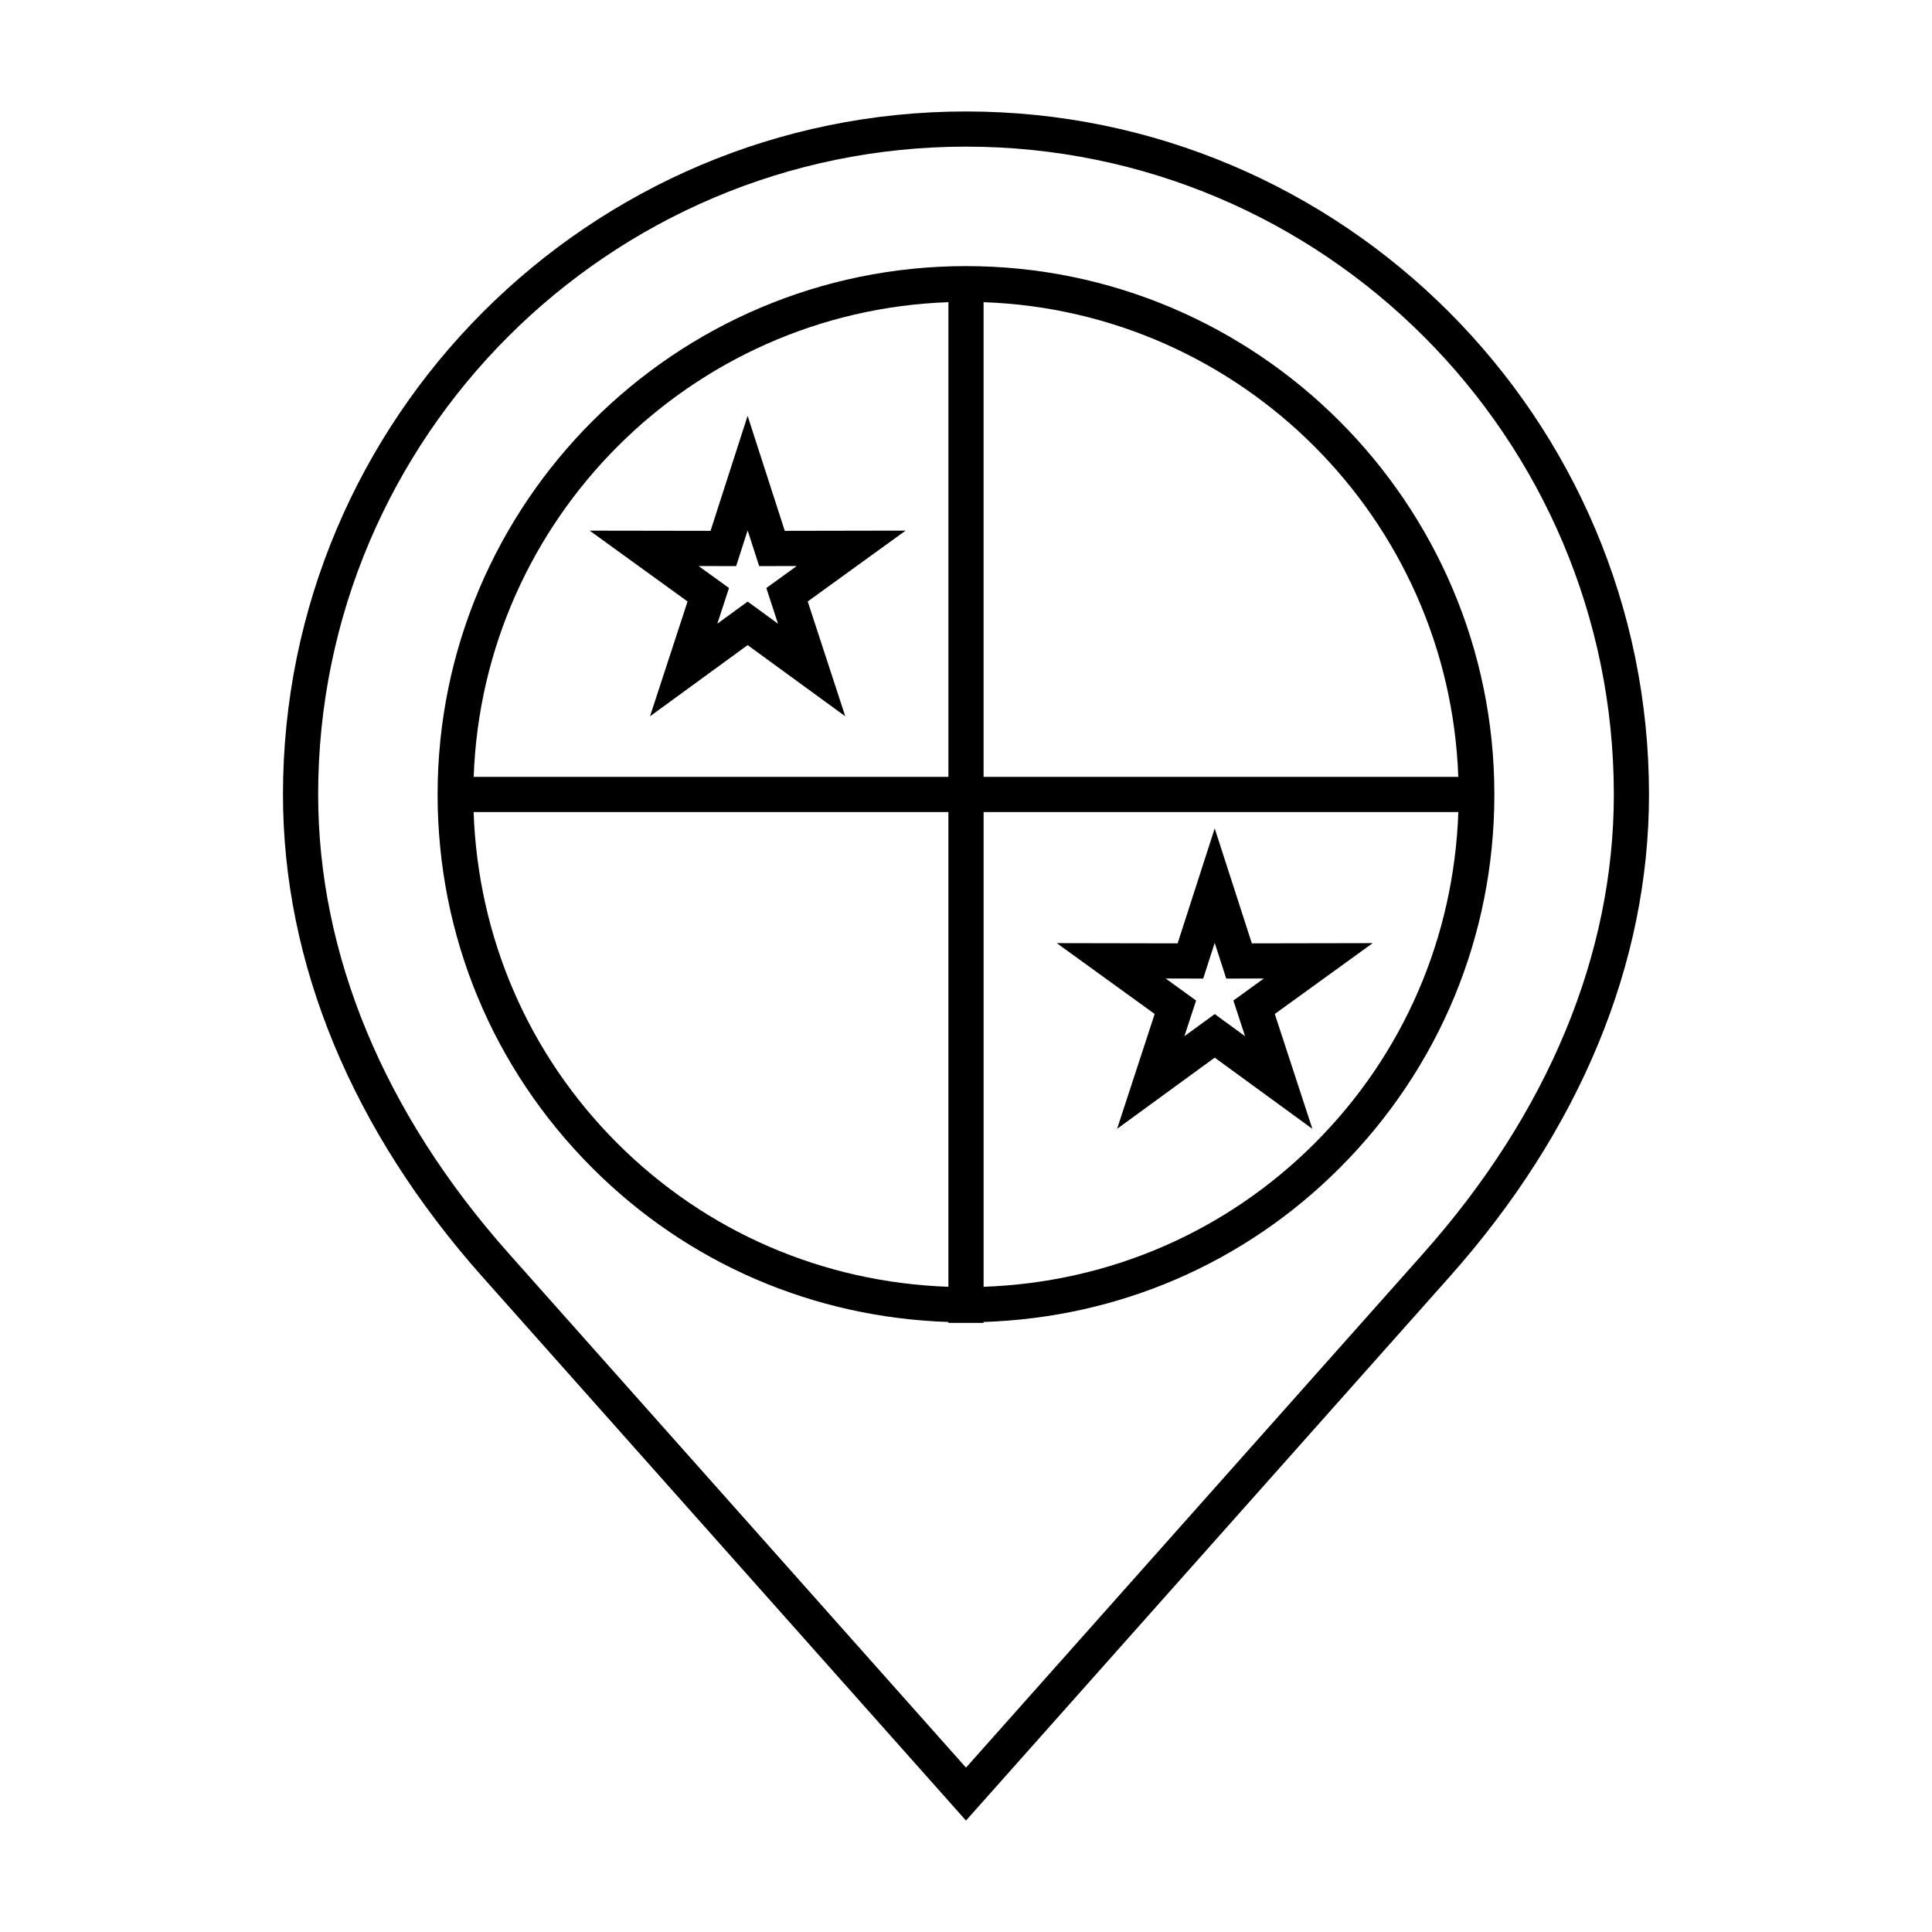 <?xml version="1.0" encoding="UTF-8"?>
<!-- Uploaded to: SVG Repo, www.svgrepo.com, Generator: SVG Repo Mixer Tools -->
<svg fill="#000000" width="800px" height="800px" version="1.1" viewBox="144 144 512 512" xmlns="http://www.w3.org/2000/svg">
 <g>
  <path d="m400 173.54c-99.805 0-181 81.203-181.01 181.01 0 44.734 18.27 88.922 52.836 127.8l128.17 144.12 128.17-144.12c34.57-38.879 52.836-83.078 52.836-127.8 0.004-99.809-81.195-181.01-181-181.01zm121.21 302.61-121.21 136.29-121.21-136.29c-33.023-37.152-50.477-79.199-50.477-121.61 0.008-94.66 77.023-171.68 171.69-171.68 94.664 0 171.68 77.016 171.68 171.68 0 42.398-17.453 84.445-50.473 121.6z"/>
  <path d="m400 214.52c-77.215 0-140.03 62.816-140.03 140.02 0 37.398 14.566 72.555 41.016 99.004 25.332 25.348 58.703 39.629 94.352 40.793v0.238h9.324v-0.238c35.648-1.168 69.016-15.441 94.344-40.793 26.445-26.441 41.016-61.605 41.016-99.004-0.008-77.203-62.828-140.02-140.02-140.02zm130.46 135.36h-125.8v-125.8c68.336 2.418 123.37 57.461 125.8 125.8zm-135.12-125.8v125.8h-125.81c2.422-68.336 57.469-123.38 125.81-125.8zm-87.766 222.88c-23.578-23.582-36.895-54.613-38.059-87.758h125.82v125.81c-33.148-1.16-64.188-14.477-87.758-38.055zm184.85 0c-23.582 23.578-54.609 36.891-87.758 38.051v-125.81h125.81c-1.164 33.148-14.484 64.188-38.055 87.762z"/>
  <path d="m475.75 394-9.84-30.469-9.828 30.469-32.027-0.059 25.945 18.773-9.961 30.441 25.871-18.871 25.879 18.871-9.957-30.441 25.941-18.773zm-1.797 24.605-8.039-5.863-8.035 5.863 3.094-9.453-8.062-5.84 9.949 0.02 3.047-9.465 3.059 9.465 9.957-0.02-8.062 5.84z"/>
  <path d="m326.21 303.4-9.949 30.43 25.871-18.871 25.871 18.863-9.949-30.426 25.941-18.777-32.023 0.059-9.844-30.484-9.828 30.484-32.031-0.051zm12.875-9.375 3.047-9.465 3.059 9.465 9.949-0.02-8.055 5.824 3.09 9.461-8.039-5.863-8.035 5.856 3.094-9.453-8.062-5.824z"/>
 </g>
</svg>